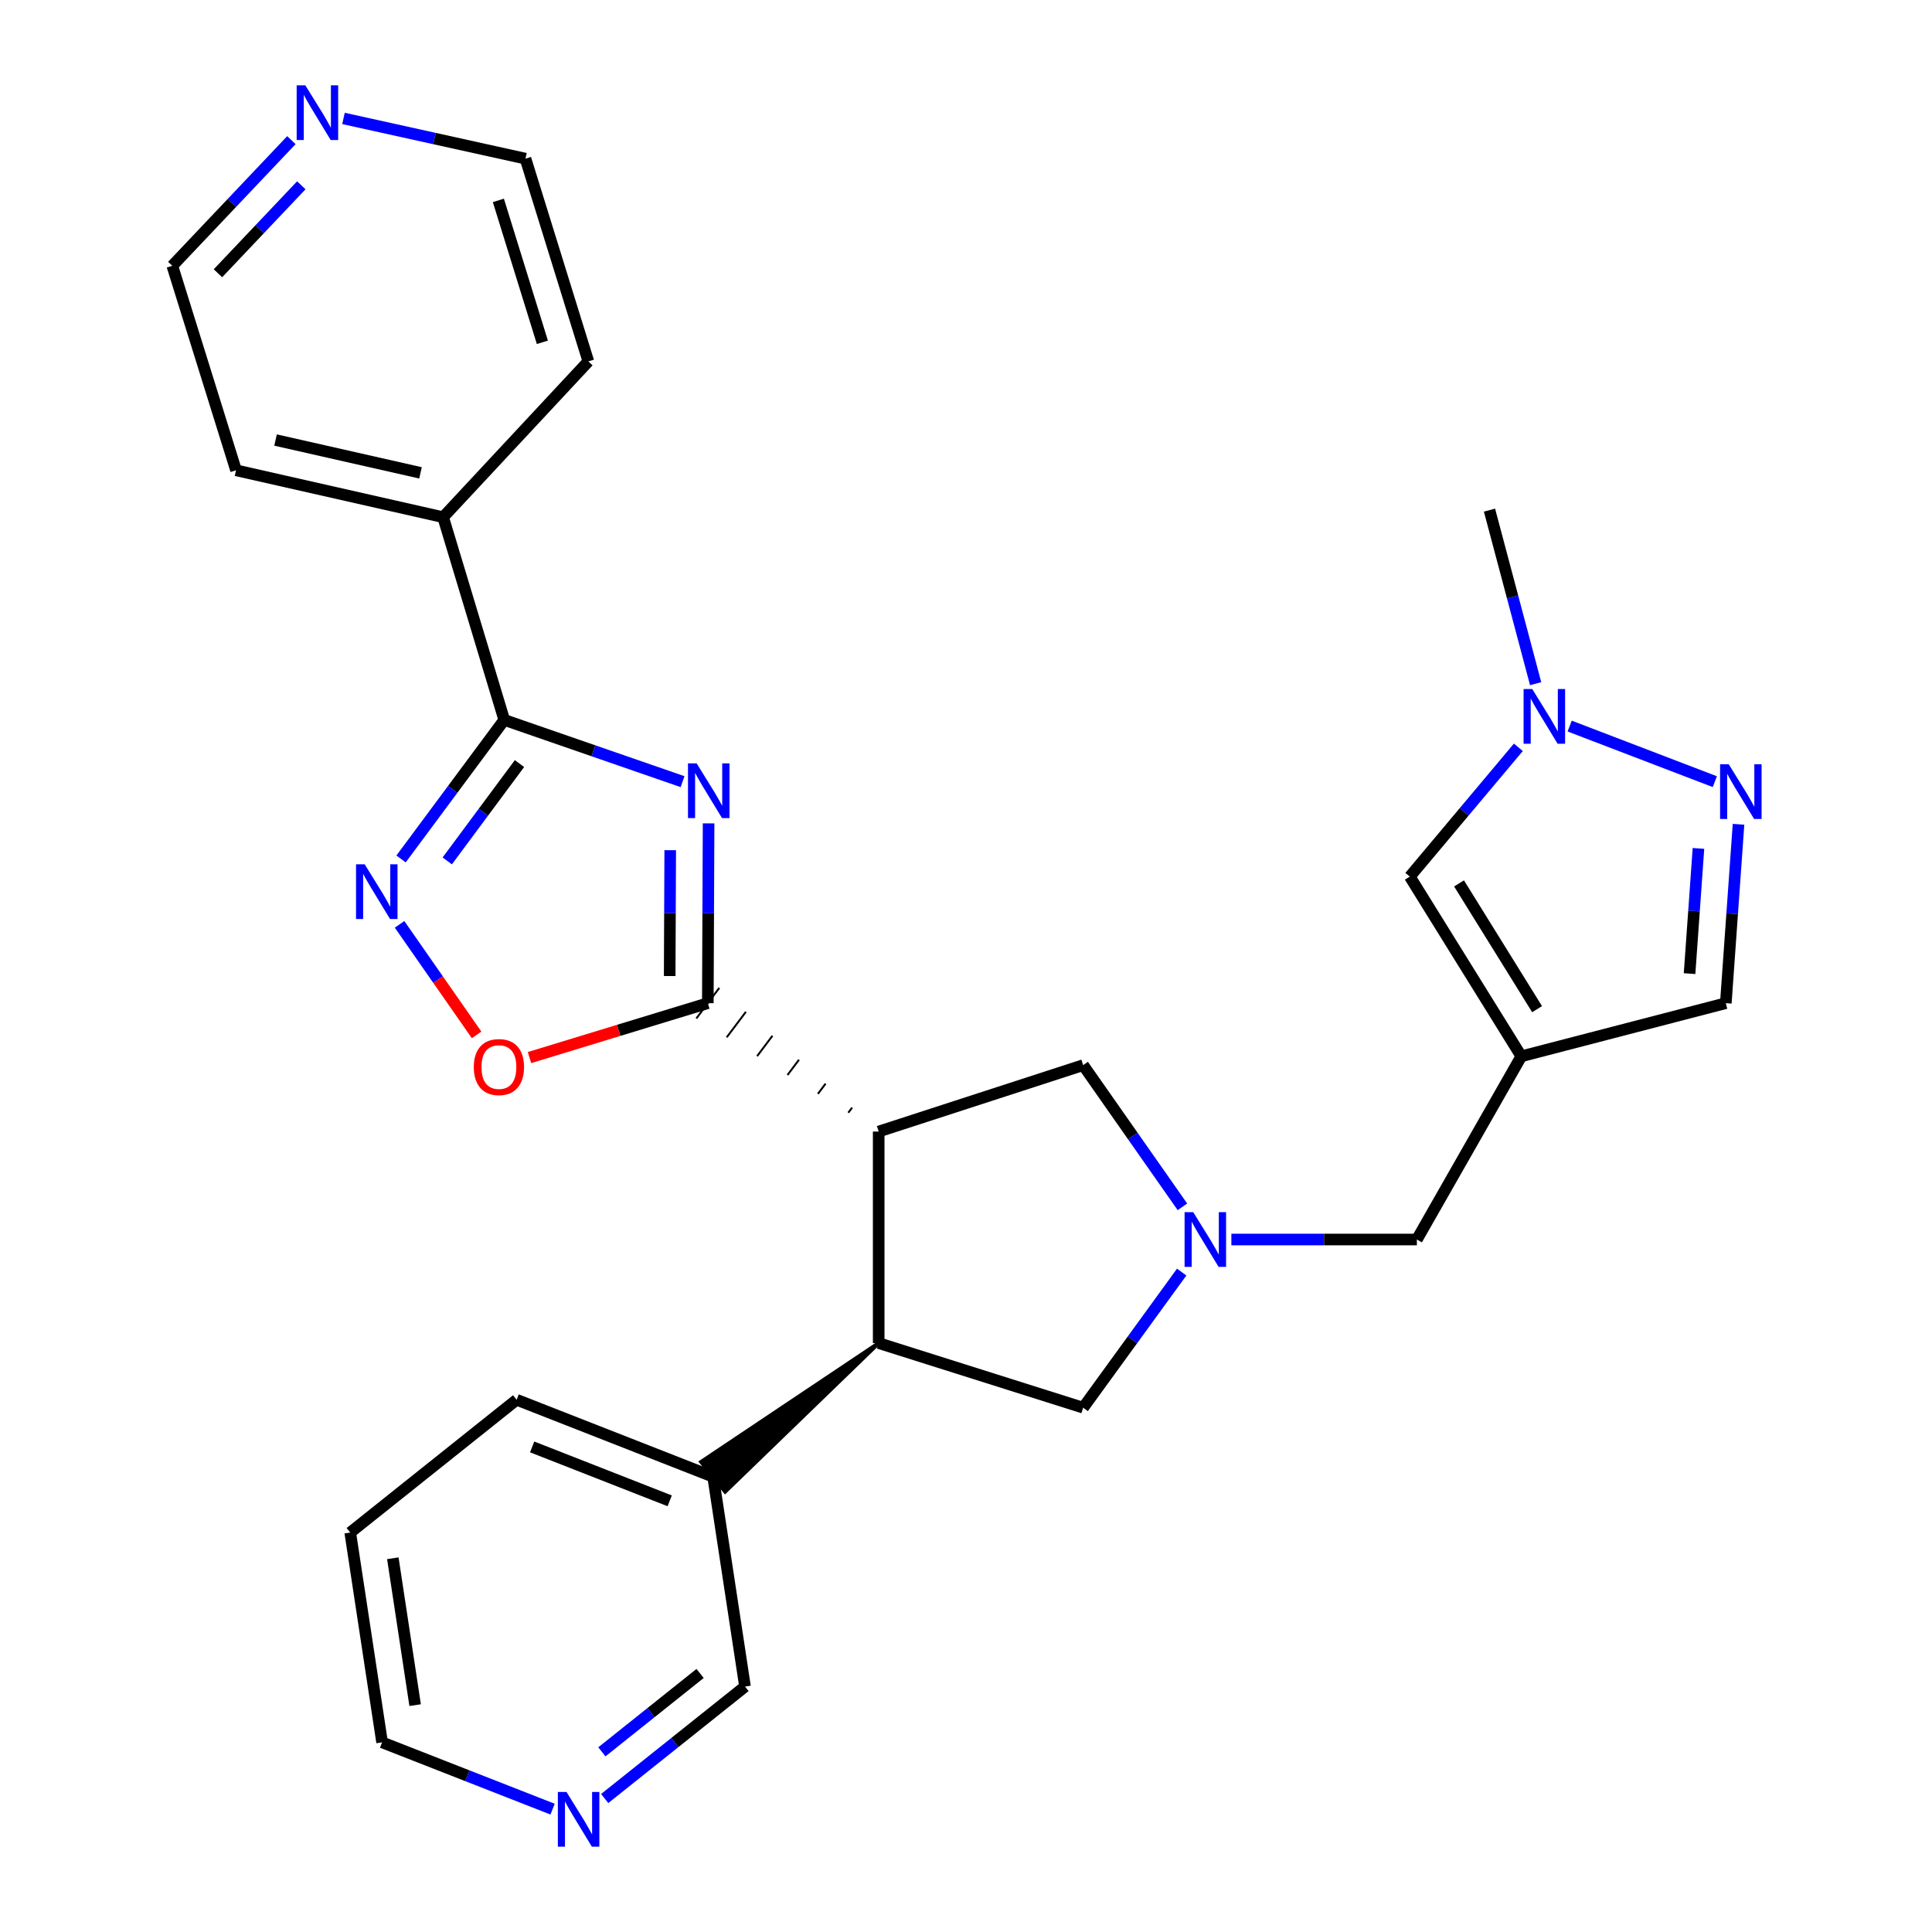<?xml version='1.0' encoding='iso-8859-1'?>
<svg version='1.1' baseProfile='full'
              xmlns='http://www.w3.org/2000/svg'
                      xmlns:rdkit='http://www.rdkit.org/xml'
                      xmlns:xlink='http://www.w3.org/1999/xlink'
                  xml:space='preserve'
width='1000px' height='1000px' viewBox='0 0 1000 1000'>
<!-- END OF HEADER -->
<rect style='opacity:1.0;fill:#FFFFFF;stroke:none' width='1000' height='1000' x='0' y='0'> </rect>
<path class='bond-0' d='M 366.767,426.181 L 366.567,472.71' style='fill:none;fill-rule:evenodd;stroke:#0000FF;stroke-width:6px;stroke-linecap:butt;stroke-linejoin:miter;stroke-opacity:1' />
<path class='bond-0' d='M 366.567,472.71 L 366.367,519.239' style='fill:none;fill-rule:evenodd;stroke:#000000;stroke-width:6px;stroke-linecap:butt;stroke-linejoin:miter;stroke-opacity:1' />
<path class='bond-0' d='M 346.907,440.055 L 346.767,472.625' style='fill:none;fill-rule:evenodd;stroke:#0000FF;stroke-width:6px;stroke-linecap:butt;stroke-linejoin:miter;stroke-opacity:1' />
<path class='bond-0' d='M 346.767,472.625 L 346.627,505.195' style='fill:none;fill-rule:evenodd;stroke:#000000;stroke-width:6px;stroke-linecap:butt;stroke-linejoin:miter;stroke-opacity:1' />
<path class='bond-2' d='M 353.3,404.585 L 307.149,388.608' style='fill:none;fill-rule:evenodd;stroke:#0000FF;stroke-width:6px;stroke-linecap:butt;stroke-linejoin:miter;stroke-opacity:1' />
<path class='bond-2' d='M 307.149,388.608 L 260.998,372.631' style='fill:none;fill-rule:evenodd;stroke:#000000;stroke-width:6px;stroke-linecap:butt;stroke-linejoin:miter;stroke-opacity:1' />
<path class='bond-1' d='M 441.058,573.296 L 439.076,575.934' style='fill:none;fill-rule:evenodd;stroke:#000000;stroke-width:1.0px;stroke-linecap:butt;stroke-linejoin:miter;stroke-opacity:1' />
<path class='bond-1' d='M 427.309,560.901 L 423.345,566.178' style='fill:none;fill-rule:evenodd;stroke:#000000;stroke-width:1.0px;stroke-linecap:butt;stroke-linejoin:miter;stroke-opacity:1' />
<path class='bond-1' d='M 413.56,548.507 L 407.614,556.422' style='fill:none;fill-rule:evenodd;stroke:#000000;stroke-width:1.0px;stroke-linecap:butt;stroke-linejoin:miter;stroke-opacity:1' />
<path class='bond-1' d='M 399.812,536.113 L 391.882,546.666' style='fill:none;fill-rule:evenodd;stroke:#000000;stroke-width:1.0px;stroke-linecap:butt;stroke-linejoin:miter;stroke-opacity:1' />
<path class='bond-1' d='M 386.063,523.718 L 376.151,536.91' style='fill:none;fill-rule:evenodd;stroke:#000000;stroke-width:1.0px;stroke-linecap:butt;stroke-linejoin:miter;stroke-opacity:1' />
<path class='bond-1' d='M 372.314,511.324 L 360.42,527.154' style='fill:none;fill-rule:evenodd;stroke:#000000;stroke-width:1.0px;stroke-linecap:butt;stroke-linejoin:miter;stroke-opacity:1' />
<path class='bond-5' d='M 366.367,519.239 L 320.215,533.319' style='fill:none;fill-rule:evenodd;stroke:#000000;stroke-width:6px;stroke-linecap:butt;stroke-linejoin:miter;stroke-opacity:1' />
<path class='bond-5' d='M 320.215,533.319 L 274.063,547.4' style='fill:none;fill-rule:evenodd;stroke:#FF0000;stroke-width:6px;stroke-linecap:butt;stroke-linejoin:miter;stroke-opacity:1' />
<path class='bond-7' d='M 454.807,585.69 L 454.807,695.184' style='fill:none;fill-rule:evenodd;stroke:#000000;stroke-width:6px;stroke-linecap:butt;stroke-linejoin:miter;stroke-opacity:1' />
<path class='bond-11' d='M 454.807,585.69 L 560.638,551.315' style='fill:none;fill-rule:evenodd;stroke:#000000;stroke-width:6px;stroke-linecap:butt;stroke-linejoin:miter;stroke-opacity:1' />
<path class='bond-3' d='M 260.998,372.631 L 234.291,408.613' style='fill:none;fill-rule:evenodd;stroke:#000000;stroke-width:6px;stroke-linecap:butt;stroke-linejoin:miter;stroke-opacity:1' />
<path class='bond-3' d='M 234.291,408.613 L 207.584,444.594' style='fill:none;fill-rule:evenodd;stroke:#0000FF;stroke-width:6px;stroke-linecap:butt;stroke-linejoin:miter;stroke-opacity:1' />
<path class='bond-3' d='M 268.885,395.226 L 250.19,420.414' style='fill:none;fill-rule:evenodd;stroke:#000000;stroke-width:6px;stroke-linecap:butt;stroke-linejoin:miter;stroke-opacity:1' />
<path class='bond-3' d='M 250.19,420.414 L 231.495,445.601' style='fill:none;fill-rule:evenodd;stroke:#0000FF;stroke-width:6px;stroke-linecap:butt;stroke-linejoin:miter;stroke-opacity:1' />
<path class='bond-15' d='M 260.998,372.631 L 229.362,267.702' style='fill:none;fill-rule:evenodd;stroke:#000000;stroke-width:6px;stroke-linecap:butt;stroke-linejoin:miter;stroke-opacity:1' />
<path class='bond-28' d='M 206.815,478.446 L 226.753,507.053' style='fill:none;fill-rule:evenodd;stroke:#0000FF;stroke-width:6px;stroke-linecap:butt;stroke-linejoin:miter;stroke-opacity:1' />
<path class='bond-28' d='M 226.753,507.053 L 246.69,535.66' style='fill:none;fill-rule:evenodd;stroke:#FF0000;stroke-width:6px;stroke-linecap:butt;stroke-linejoin:miter;stroke-opacity:1' />
<path class='bond-4' d='M 612.025,624.655 L 586.331,587.985' style='fill:none;fill-rule:evenodd;stroke:#0000FF;stroke-width:6px;stroke-linecap:butt;stroke-linejoin:miter;stroke-opacity:1' />
<path class='bond-4' d='M 586.331,587.985 L 560.638,551.315' style='fill:none;fill-rule:evenodd;stroke:#000000;stroke-width:6px;stroke-linecap:butt;stroke-linejoin:miter;stroke-opacity:1' />
<path class='bond-14' d='M 637.354,641.57 L 685.363,641.57' style='fill:none;fill-rule:evenodd;stroke:#0000FF;stroke-width:6px;stroke-linecap:butt;stroke-linejoin:miter;stroke-opacity:1' />
<path class='bond-14' d='M 685.363,641.57 L 733.371,641.57' style='fill:none;fill-rule:evenodd;stroke:#000000;stroke-width:6px;stroke-linecap:butt;stroke-linejoin:miter;stroke-opacity:1' />
<path class='bond-30' d='M 611.637,658.42 L 586.137,693.522' style='fill:none;fill-rule:evenodd;stroke:#0000FF;stroke-width:6px;stroke-linecap:butt;stroke-linejoin:miter;stroke-opacity:1' />
<path class='bond-30' d='M 586.137,693.522 L 560.638,728.624' style='fill:none;fill-rule:evenodd;stroke:#000000;stroke-width:6px;stroke-linecap:butt;stroke-linejoin:miter;stroke-opacity:1' />
<path class='bond-6' d='M 787.436,546.739 L 733.371,641.57' style='fill:none;fill-rule:evenodd;stroke:#000000;stroke-width:6px;stroke-linecap:butt;stroke-linejoin:miter;stroke-opacity:1' />
<path class='bond-10' d='M 787.436,546.739 L 729.708,453.734' style='fill:none;fill-rule:evenodd;stroke:#000000;stroke-width:6px;stroke-linecap:butt;stroke-linejoin:miter;stroke-opacity:1' />
<path class='bond-10' d='M 795.599,522.346 L 755.19,457.243' style='fill:none;fill-rule:evenodd;stroke:#000000;stroke-width:6px;stroke-linecap:butt;stroke-linejoin:miter;stroke-opacity:1' />
<path class='bond-13' d='M 787.436,546.739 L 893.278,519.239' style='fill:none;fill-rule:evenodd;stroke:#000000;stroke-width:6px;stroke-linecap:butt;stroke-linejoin:miter;stroke-opacity:1' />
<path class='bond-12' d='M 454.807,695.184 L 560.638,728.624' style='fill:none;fill-rule:evenodd;stroke:#000000;stroke-width:6px;stroke-linecap:butt;stroke-linejoin:miter;stroke-opacity:1' />
<path class='bond-16' d='M 454.807,695.184 L 362.898,756.671 L 375.336,772.076 Z' style='fill:#000000;fill-rule:evenodd;fill-opacity:1;stroke:#000000;stroke-width:2px;stroke-linecap:butt;stroke-linejoin:miter;stroke-opacity:1;' />
<path class='bond-8' d='M 899.854,426.649 L 896.566,472.944' style='fill:none;fill-rule:evenodd;stroke:#0000FF;stroke-width:6px;stroke-linecap:butt;stroke-linejoin:miter;stroke-opacity:1' />
<path class='bond-8' d='M 896.566,472.944 L 893.278,519.239' style='fill:none;fill-rule:evenodd;stroke:#000000;stroke-width:6px;stroke-linecap:butt;stroke-linejoin:miter;stroke-opacity:1' />
<path class='bond-8' d='M 879.117,439.135 L 876.816,471.541' style='fill:none;fill-rule:evenodd;stroke:#0000FF;stroke-width:6px;stroke-linecap:butt;stroke-linejoin:miter;stroke-opacity:1' />
<path class='bond-8' d='M 876.816,471.541 L 874.514,503.948' style='fill:none;fill-rule:evenodd;stroke:#000000;stroke-width:6px;stroke-linecap:butt;stroke-linejoin:miter;stroke-opacity:1' />
<path class='bond-32' d='M 887.592,404.589 L 812.451,375.812' style='fill:none;fill-rule:evenodd;stroke:#0000FF;stroke-width:6px;stroke-linecap:butt;stroke-linejoin:miter;stroke-opacity:1' />
<path class='bond-9' d='M 785.901,386.81 L 757.805,420.272' style='fill:none;fill-rule:evenodd;stroke:#0000FF;stroke-width:6px;stroke-linecap:butt;stroke-linejoin:miter;stroke-opacity:1' />
<path class='bond-9' d='M 757.805,420.272 L 729.708,453.734' style='fill:none;fill-rule:evenodd;stroke:#000000;stroke-width:6px;stroke-linecap:butt;stroke-linejoin:miter;stroke-opacity:1' />
<path class='bond-20' d='M 794.849,353.872 L 782.903,308.956' style='fill:none;fill-rule:evenodd;stroke:#0000FF;stroke-width:6px;stroke-linecap:butt;stroke-linejoin:miter;stroke-opacity:1' />
<path class='bond-20' d='M 782.903,308.956 L 770.958,264.039' style='fill:none;fill-rule:evenodd;stroke:#000000;stroke-width:6px;stroke-linecap:butt;stroke-linejoin:miter;stroke-opacity:1' />
<path class='bond-24' d='M 229.362,267.702 L 304.525,187.061' style='fill:none;fill-rule:evenodd;stroke:#000000;stroke-width:6px;stroke-linecap:butt;stroke-linejoin:miter;stroke-opacity:1' />
<path class='bond-25' d='M 229.362,267.702 L 122.178,243.425' style='fill:none;fill-rule:evenodd;stroke:#000000;stroke-width:6px;stroke-linecap:butt;stroke-linejoin:miter;stroke-opacity:1' />
<path class='bond-25' d='M 217.658,244.75 L 142.63,227.756' style='fill:none;fill-rule:evenodd;stroke:#000000;stroke-width:6px;stroke-linecap:butt;stroke-linejoin:miter;stroke-opacity:1' />
<path class='bond-19' d='M 369.117,764.374 L 385.617,872.966' style='fill:none;fill-rule:evenodd;stroke:#000000;stroke-width:6px;stroke-linecap:butt;stroke-linejoin:miter;stroke-opacity:1' />
<path class='bond-26' d='M 369.117,764.374 L 267.411,724.51' style='fill:none;fill-rule:evenodd;stroke:#000000;stroke-width:6px;stroke-linecap:butt;stroke-linejoin:miter;stroke-opacity:1' />
<path class='bond-26' d='M 346.636,776.829 L 275.442,748.924' style='fill:none;fill-rule:evenodd;stroke:#000000;stroke-width:6px;stroke-linecap:butt;stroke-linejoin:miter;stroke-opacity:1' />
<path class='bond-17' d='M 312.982,930.916 L 349.299,901.941' style='fill:none;fill-rule:evenodd;stroke:#0000FF;stroke-width:6px;stroke-linecap:butt;stroke-linejoin:miter;stroke-opacity:1' />
<path class='bond-17' d='M 349.299,901.941 L 385.617,872.966' style='fill:none;fill-rule:evenodd;stroke:#000000;stroke-width:6px;stroke-linecap:butt;stroke-linejoin:miter;stroke-opacity:1' />
<path class='bond-17' d='M 311.529,906.746 L 336.951,886.464' style='fill:none;fill-rule:evenodd;stroke:#0000FF;stroke-width:6px;stroke-linecap:butt;stroke-linejoin:miter;stroke-opacity:1' />
<path class='bond-17' d='M 336.951,886.464 L 362.373,866.181' style='fill:none;fill-rule:evenodd;stroke:#000000;stroke-width:6px;stroke-linecap:butt;stroke-linejoin:miter;stroke-opacity:1' />
<path class='bond-31' d='M 286.016,936.406 L 241.893,919.124' style='fill:none;fill-rule:evenodd;stroke:#0000FF;stroke-width:6px;stroke-linecap:butt;stroke-linejoin:miter;stroke-opacity:1' />
<path class='bond-31' d='M 241.893,919.124 L 197.77,901.841' style='fill:none;fill-rule:evenodd;stroke:#000000;stroke-width:6px;stroke-linecap:butt;stroke-linejoin:miter;stroke-opacity:1' />
<path class='bond-18' d='M 150.827,72.533 L 120.008,105.058' style='fill:none;fill-rule:evenodd;stroke:#0000FF;stroke-width:6px;stroke-linecap:butt;stroke-linejoin:miter;stroke-opacity:1' />
<path class='bond-18' d='M 120.008,105.058 L 89.189,137.583' style='fill:none;fill-rule:evenodd;stroke:#000000;stroke-width:6px;stroke-linecap:butt;stroke-linejoin:miter;stroke-opacity:1' />
<path class='bond-18' d='M 155.954,95.909 L 134.381,118.677' style='fill:none;fill-rule:evenodd;stroke:#0000FF;stroke-width:6px;stroke-linecap:butt;stroke-linejoin:miter;stroke-opacity:1' />
<path class='bond-18' d='M 134.381,118.677 L 112.808,141.444' style='fill:none;fill-rule:evenodd;stroke:#000000;stroke-width:6px;stroke-linecap:butt;stroke-linejoin:miter;stroke-opacity:1' />
<path class='bond-29' d='M 177.794,61.301 L 224.891,71.711' style='fill:none;fill-rule:evenodd;stroke:#0000FF;stroke-width:6px;stroke-linecap:butt;stroke-linejoin:miter;stroke-opacity:1' />
<path class='bond-29' d='M 224.891,71.711 L 271.987,82.121' style='fill:none;fill-rule:evenodd;stroke:#000000;stroke-width:6px;stroke-linecap:butt;stroke-linejoin:miter;stroke-opacity:1' />
<path class='bond-21' d='M 89.189,137.583 L 122.178,243.425' style='fill:none;fill-rule:evenodd;stroke:#000000;stroke-width:6px;stroke-linecap:butt;stroke-linejoin:miter;stroke-opacity:1' />
<path class='bond-22' d='M 271.987,82.121 L 304.525,187.061' style='fill:none;fill-rule:evenodd;stroke:#000000;stroke-width:6px;stroke-linecap:butt;stroke-linejoin:miter;stroke-opacity:1' />
<path class='bond-22' d='M 257.956,103.726 L 280.733,177.184' style='fill:none;fill-rule:evenodd;stroke:#000000;stroke-width:6px;stroke-linecap:butt;stroke-linejoin:miter;stroke-opacity:1' />
<path class='bond-23' d='M 197.77,901.841 L 181.281,793.238' style='fill:none;fill-rule:evenodd;stroke:#000000;stroke-width:6px;stroke-linecap:butt;stroke-linejoin:miter;stroke-opacity:1' />
<path class='bond-23' d='M 214.872,882.578 L 203.33,806.556' style='fill:none;fill-rule:evenodd;stroke:#000000;stroke-width:6px;stroke-linecap:butt;stroke-linejoin:miter;stroke-opacity:1' />
<path class='bond-27' d='M 267.411,724.51 L 181.281,793.238' style='fill:none;fill-rule:evenodd;stroke:#000000;stroke-width:6px;stroke-linecap:butt;stroke-linejoin:miter;stroke-opacity:1' />
<path  class='atom-0' d='M 360.58 395.112
L 369.86 410.112
Q 370.78 411.592, 372.26 414.272
Q 373.74 416.952, 373.82 417.112
L 373.82 395.112
L 377.58 395.112
L 377.58 423.432
L 373.7 423.432
L 363.74 407.032
Q 362.58 405.112, 361.34 402.912
Q 360.14 400.712, 359.78 400.032
L 359.78 423.432
L 356.1 423.432
L 356.1 395.112
L 360.58 395.112
' fill='#0000FF'/>
<path  class='atom-4' d='M 188.76 447.362
L 198.04 462.362
Q 198.96 463.842, 200.44 466.522
Q 201.92 469.202, 202 469.362
L 202 447.362
L 205.76 447.362
L 205.76 475.682
L 201.88 475.682
L 191.92 459.282
Q 190.76 457.362, 189.52 455.162
Q 188.32 452.962, 187.96 452.282
L 187.96 475.682
L 184.28 475.682
L 184.28 447.362
L 188.76 447.362
' fill='#0000FF'/>
<path  class='atom-5' d='M 617.617 627.41
L 626.897 642.41
Q 627.817 643.89, 629.297 646.57
Q 630.777 649.25, 630.857 649.41
L 630.857 627.41
L 634.617 627.41
L 634.617 655.73
L 630.737 655.73
L 620.777 639.33
Q 619.617 637.41, 618.377 635.21
Q 617.177 633.01, 616.817 632.33
L 616.817 655.73
L 613.137 655.73
L 613.137 627.41
L 617.617 627.41
' fill='#0000FF'/>
<path  class='atom-6' d='M 245.237 552.308
Q 245.237 545.508, 248.597 541.708
Q 251.957 537.908, 258.237 537.908
Q 264.517 537.908, 267.877 541.708
Q 271.237 545.508, 271.237 552.308
Q 271.237 559.188, 267.837 563.108
Q 264.437 566.988, 258.237 566.988
Q 251.997 566.988, 248.597 563.108
Q 245.237 559.228, 245.237 552.308
M 258.237 563.788
Q 262.557 563.788, 264.877 560.908
Q 267.237 557.988, 267.237 552.308
Q 267.237 546.748, 264.877 543.948
Q 262.557 541.108, 258.237 541.108
Q 253.917 541.108, 251.557 543.908
Q 249.237 546.708, 249.237 552.308
Q 249.237 558.028, 251.557 560.908
Q 253.917 563.788, 258.237 563.788
' fill='#FF0000'/>
<path  class='atom-9' d='M 894.795 395.585
L 904.075 410.585
Q 904.995 412.065, 906.475 414.745
Q 907.955 417.425, 908.035 417.585
L 908.035 395.585
L 911.795 395.585
L 911.795 423.905
L 907.915 423.905
L 897.955 407.505
Q 896.795 405.585, 895.555 403.385
Q 894.355 401.185, 893.995 400.505
L 893.995 423.905
L 890.315 423.905
L 890.315 395.585
L 894.795 395.585
' fill='#0000FF'/>
<path  class='atom-10' d='M 793.089 356.634
L 802.369 371.634
Q 803.289 373.114, 804.769 375.794
Q 806.249 378.474, 806.329 378.634
L 806.329 356.634
L 810.089 356.634
L 810.089 384.954
L 806.209 384.954
L 796.249 368.554
Q 795.089 366.634, 793.849 364.434
Q 792.649 362.234, 792.289 361.554
L 792.289 384.954
L 788.609 384.954
L 788.609 356.634
L 793.089 356.634
' fill='#0000FF'/>
<path  class='atom-18' d='M 293.227 927.523
L 302.507 942.523
Q 303.427 944.003, 304.907 946.683
Q 306.387 949.363, 306.467 949.523
L 306.467 927.523
L 310.227 927.523
L 310.227 955.843
L 306.347 955.843
L 296.387 939.443
Q 295.227 937.523, 293.987 935.323
Q 292.787 933.123, 292.427 932.443
L 292.427 955.843
L 288.747 955.843
L 288.747 927.523
L 293.227 927.523
' fill='#0000FF'/>
<path  class='atom-19' d='M 158.037 44.157
L 167.317 59.157
Q 168.237 60.637, 169.717 63.317
Q 171.197 65.997, 171.277 66.157
L 171.277 44.157
L 175.037 44.157
L 175.037 72.477
L 171.157 72.477
L 161.197 56.077
Q 160.037 54.157, 158.797 51.957
Q 157.597 49.757, 157.237 49.077
L 157.237 72.477
L 153.557 72.477
L 153.557 44.157
L 158.037 44.157
' fill='#0000FF'/>
</svg>
